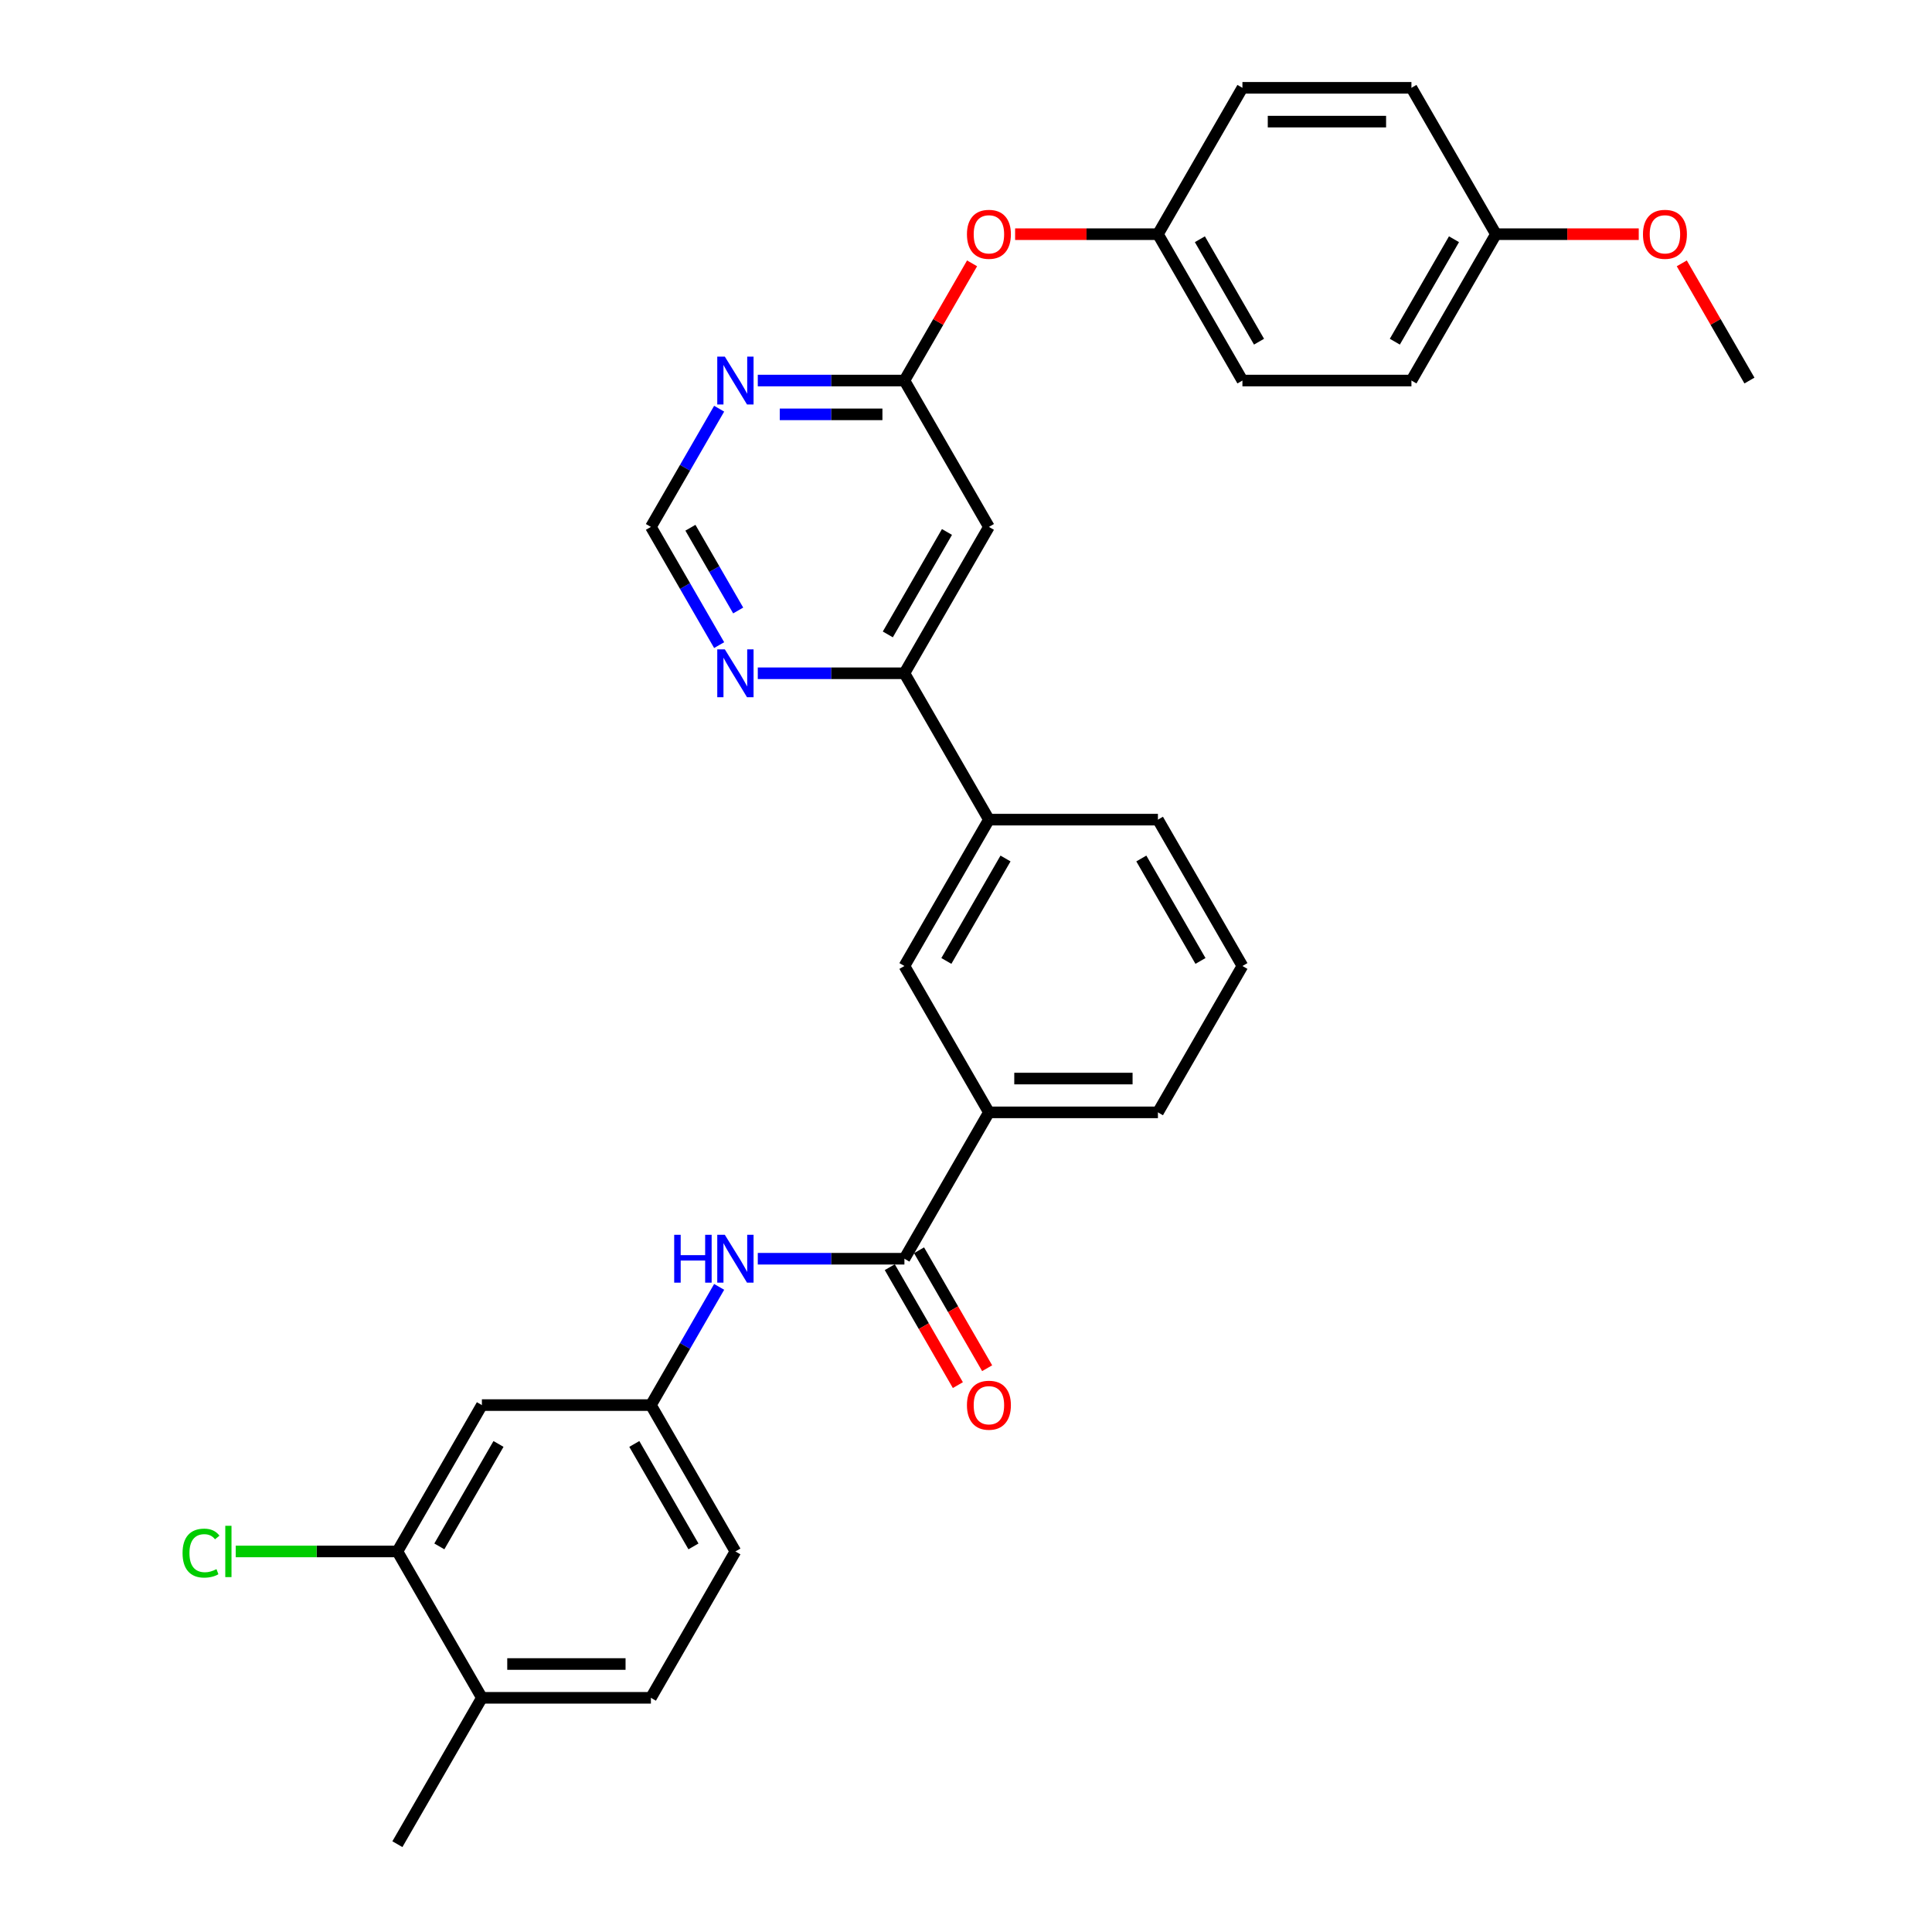 <?xml version='1.0' encoding='iso-8859-1'?>
<svg version='1.1' baseProfile='full'
              xmlns='http://www.w3.org/2000/svg'
                      xmlns:rdkit='http://www.rdkit.org/xml'
                      xmlns:xlink='http://www.w3.org/1999/xlink'
                  xml:space='preserve'
width='1000px' height='1000px' viewBox='0 0 1000 1000'>
<!-- END OF HEADER -->
<rect style='opacity:1.0;fill:#FFFFFF;stroke:none' width='1000' height='1000' x='0' y='0'> </rect>
<path class='bond-4' d='M 468.123,651.515 L 430.176,651.515' style='fill:none;fill-rule:evenodd;stroke:#000000;stroke-width:6px;stroke-linecap:butt;stroke-linejoin:miter;stroke-opacity:1' />
<path class='bond-4' d='M 430.176,651.515 L 392.228,651.515' style='fill:none;fill-rule:evenodd;stroke:#0000FF;stroke-width:6px;stroke-linecap:butt;stroke-linejoin:miter;stroke-opacity:1' />
<path class='bond-5' d='M 468.123,651.515 L 511.862,575.758' style='fill:none;fill-rule:evenodd;stroke:#000000;stroke-width:6px;stroke-linecap:butt;stroke-linejoin:miter;stroke-opacity:1' />
<path class='bond-13' d='M 460.548,655.889 L 478.169,686.411' style='fill:none;fill-rule:evenodd;stroke:#000000;stroke-width:6px;stroke-linecap:butt;stroke-linejoin:miter;stroke-opacity:1' />
<path class='bond-13' d='M 478.169,686.411 L 495.791,716.933' style='fill:none;fill-rule:evenodd;stroke:#FF0000;stroke-width:6px;stroke-linecap:butt;stroke-linejoin:miter;stroke-opacity:1' />
<path class='bond-13' d='M 475.699,647.141 L 493.321,677.663' style='fill:none;fill-rule:evenodd;stroke:#000000;stroke-width:6px;stroke-linecap:butt;stroke-linejoin:miter;stroke-opacity:1' />
<path class='bond-13' d='M 493.321,677.663 L 510.943,708.185' style='fill:none;fill-rule:evenodd;stroke:#FF0000;stroke-width:6px;stroke-linecap:butt;stroke-linejoin:miter;stroke-opacity:1' />
<path class='bond-0' d='M 511.862,272.727 L 468.123,348.485' style='fill:none;fill-rule:evenodd;stroke:#000000;stroke-width:6px;stroke-linecap:butt;stroke-linejoin:miter;stroke-opacity:1' />
<path class='bond-0' d='M 490.15,275.343 L 459.533,328.373' style='fill:none;fill-rule:evenodd;stroke:#000000;stroke-width:6px;stroke-linecap:butt;stroke-linejoin:miter;stroke-opacity:1' />
<path class='bond-1' d='M 511.862,272.727 L 468.123,196.97' style='fill:none;fill-rule:evenodd;stroke:#000000;stroke-width:6px;stroke-linecap:butt;stroke-linejoin:miter;stroke-opacity:1' />
<path class='bond-14' d='M 468.123,196.97 L 485.634,166.64' style='fill:none;fill-rule:evenodd;stroke:#000000;stroke-width:6px;stroke-linecap:butt;stroke-linejoin:miter;stroke-opacity:1' />
<path class='bond-14' d='M 485.634,166.64 L 503.145,136.311' style='fill:none;fill-rule:evenodd;stroke:#FF0000;stroke-width:6px;stroke-linecap:butt;stroke-linejoin:miter;stroke-opacity:1' />
<path class='bond-33' d='M 468.123,196.97 L 430.176,196.97' style='fill:none;fill-rule:evenodd;stroke:#000000;stroke-width:6px;stroke-linecap:butt;stroke-linejoin:miter;stroke-opacity:1' />
<path class='bond-33' d='M 430.176,196.97 L 392.228,196.97' style='fill:none;fill-rule:evenodd;stroke:#0000FF;stroke-width:6px;stroke-linecap:butt;stroke-linejoin:miter;stroke-opacity:1' />
<path class='bond-33' d='M 456.739,214.465 L 430.176,214.465' style='fill:none;fill-rule:evenodd;stroke:#000000;stroke-width:6px;stroke-linecap:butt;stroke-linejoin:miter;stroke-opacity:1' />
<path class='bond-33' d='M 430.176,214.465 L 403.612,214.465' style='fill:none;fill-rule:evenodd;stroke:#0000FF;stroke-width:6px;stroke-linecap:butt;stroke-linejoin:miter;stroke-opacity:1' />
<path class='bond-2' d='M 468.123,348.485 L 511.862,424.242' style='fill:none;fill-rule:evenodd;stroke:#000000;stroke-width:6px;stroke-linecap:butt;stroke-linejoin:miter;stroke-opacity:1' />
<path class='bond-10' d='M 468.123,348.485 L 430.176,348.485' style='fill:none;fill-rule:evenodd;stroke:#000000;stroke-width:6px;stroke-linecap:butt;stroke-linejoin:miter;stroke-opacity:1' />
<path class='bond-10' d='M 430.176,348.485 L 392.228,348.485' style='fill:none;fill-rule:evenodd;stroke:#0000FF;stroke-width:6px;stroke-linecap:butt;stroke-linejoin:miter;stroke-opacity:1' />
<path class='bond-3' d='M 372.232,211.543 L 354.57,242.135' style='fill:none;fill-rule:evenodd;stroke:#0000FF;stroke-width:6px;stroke-linecap:butt;stroke-linejoin:miter;stroke-opacity:1' />
<path class='bond-3' d='M 354.57,242.135 L 336.907,272.727' style='fill:none;fill-rule:evenodd;stroke:#000000;stroke-width:6px;stroke-linecap:butt;stroke-linejoin:miter;stroke-opacity:1' />
<path class='bond-12' d='M 372.232,666.089 L 354.57,696.681' style='fill:none;fill-rule:evenodd;stroke:#0000FF;stroke-width:6px;stroke-linecap:butt;stroke-linejoin:miter;stroke-opacity:1' />
<path class='bond-12' d='M 354.57,696.681 L 336.907,727.273' style='fill:none;fill-rule:evenodd;stroke:#000000;stroke-width:6px;stroke-linecap:butt;stroke-linejoin:miter;stroke-opacity:1' />
<path class='bond-8' d='M 511.862,575.758 L 468.123,500' style='fill:none;fill-rule:evenodd;stroke:#000000;stroke-width:6px;stroke-linecap:butt;stroke-linejoin:miter;stroke-opacity:1' />
<path class='bond-26' d='M 511.862,575.758 L 599.339,575.758' style='fill:none;fill-rule:evenodd;stroke:#000000;stroke-width:6px;stroke-linecap:butt;stroke-linejoin:miter;stroke-opacity:1' />
<path class='bond-26' d='M 524.984,558.262 L 586.218,558.262' style='fill:none;fill-rule:evenodd;stroke:#000000;stroke-width:6px;stroke-linecap:butt;stroke-linejoin:miter;stroke-opacity:1' />
<path class='bond-6' d='M 205.691,803.03 L 249.43,727.273' style='fill:none;fill-rule:evenodd;stroke:#000000;stroke-width:6px;stroke-linecap:butt;stroke-linejoin:miter;stroke-opacity:1' />
<path class='bond-6' d='M 227.404,800.414 L 258.021,747.384' style='fill:none;fill-rule:evenodd;stroke:#000000;stroke-width:6px;stroke-linecap:butt;stroke-linejoin:miter;stroke-opacity:1' />
<path class='bond-18' d='M 205.691,803.03 L 163.851,803.03' style='fill:none;fill-rule:evenodd;stroke:#000000;stroke-width:6px;stroke-linecap:butt;stroke-linejoin:miter;stroke-opacity:1' />
<path class='bond-18' d='M 163.851,803.03 L 122.011,803.03' style='fill:none;fill-rule:evenodd;stroke:#00CC00;stroke-width:6px;stroke-linecap:butt;stroke-linejoin:miter;stroke-opacity:1' />
<path class='bond-32' d='M 205.691,803.03 L 249.43,878.788' style='fill:none;fill-rule:evenodd;stroke:#000000;stroke-width:6px;stroke-linecap:butt;stroke-linejoin:miter;stroke-opacity:1' />
<path class='bond-7' d='M 511.862,424.242 L 468.123,500' style='fill:none;fill-rule:evenodd;stroke:#000000;stroke-width:6px;stroke-linecap:butt;stroke-linejoin:miter;stroke-opacity:1' />
<path class='bond-7' d='M 520.453,444.354 L 489.836,497.384' style='fill:none;fill-rule:evenodd;stroke:#000000;stroke-width:6px;stroke-linecap:butt;stroke-linejoin:miter;stroke-opacity:1' />
<path class='bond-31' d='M 511.862,424.242 L 599.339,424.242' style='fill:none;fill-rule:evenodd;stroke:#000000;stroke-width:6px;stroke-linecap:butt;stroke-linejoin:miter;stroke-opacity:1' />
<path class='bond-9' d='M 249.43,727.273 L 336.907,727.273' style='fill:none;fill-rule:evenodd;stroke:#000000;stroke-width:6px;stroke-linecap:butt;stroke-linejoin:miter;stroke-opacity:1' />
<path class='bond-11' d='M 372.232,333.911 L 354.57,303.319' style='fill:none;fill-rule:evenodd;stroke:#0000FF;stroke-width:6px;stroke-linecap:butt;stroke-linejoin:miter;stroke-opacity:1' />
<path class='bond-11' d='M 354.57,303.319 L 336.907,272.727' style='fill:none;fill-rule:evenodd;stroke:#000000;stroke-width:6px;stroke-linecap:butt;stroke-linejoin:miter;stroke-opacity:1' />
<path class='bond-11' d='M 382.085,315.986 L 369.721,294.571' style='fill:none;fill-rule:evenodd;stroke:#0000FF;stroke-width:6px;stroke-linecap:butt;stroke-linejoin:miter;stroke-opacity:1' />
<path class='bond-11' d='M 369.721,294.571 L 357.357,273.157' style='fill:none;fill-rule:evenodd;stroke:#000000;stroke-width:6px;stroke-linecap:butt;stroke-linejoin:miter;stroke-opacity:1' />
<path class='bond-19' d='M 336.907,727.273 L 380.646,803.03' style='fill:none;fill-rule:evenodd;stroke:#000000;stroke-width:6px;stroke-linecap:butt;stroke-linejoin:miter;stroke-opacity:1' />
<path class='bond-19' d='M 328.317,747.384 L 358.934,800.414' style='fill:none;fill-rule:evenodd;stroke:#000000;stroke-width:6px;stroke-linecap:butt;stroke-linejoin:miter;stroke-opacity:1' />
<path class='bond-17' d='M 525.421,121.212 L 562.38,121.212' style='fill:none;fill-rule:evenodd;stroke:#FF0000;stroke-width:6px;stroke-linecap:butt;stroke-linejoin:miter;stroke-opacity:1' />
<path class='bond-17' d='M 562.38,121.212 L 599.339,121.212' style='fill:none;fill-rule:evenodd;stroke:#000000;stroke-width:6px;stroke-linecap:butt;stroke-linejoin:miter;stroke-opacity:1' />
<path class='bond-15' d='M 249.43,878.788 L 336.907,878.788' style='fill:none;fill-rule:evenodd;stroke:#000000;stroke-width:6px;stroke-linecap:butt;stroke-linejoin:miter;stroke-opacity:1' />
<path class='bond-15' d='M 262.552,861.292 L 323.786,861.292' style='fill:none;fill-rule:evenodd;stroke:#000000;stroke-width:6px;stroke-linecap:butt;stroke-linejoin:miter;stroke-opacity:1' />
<path class='bond-29' d='M 249.43,878.788 L 205.691,954.545' style='fill:none;fill-rule:evenodd;stroke:#000000;stroke-width:6px;stroke-linecap:butt;stroke-linejoin:miter;stroke-opacity:1' />
<path class='bond-16' d='M 336.907,878.788 L 380.646,803.03' style='fill:none;fill-rule:evenodd;stroke:#000000;stroke-width:6px;stroke-linecap:butt;stroke-linejoin:miter;stroke-opacity:1' />
<path class='bond-21' d='M 599.339,121.212 L 643.078,45.455' style='fill:none;fill-rule:evenodd;stroke:#000000;stroke-width:6px;stroke-linecap:butt;stroke-linejoin:miter;stroke-opacity:1' />
<path class='bond-22' d='M 599.339,121.212 L 643.078,196.97' style='fill:none;fill-rule:evenodd;stroke:#000000;stroke-width:6px;stroke-linecap:butt;stroke-linejoin:miter;stroke-opacity:1' />
<path class='bond-22' d='M 621.052,123.828 L 651.669,176.858' style='fill:none;fill-rule:evenodd;stroke:#000000;stroke-width:6px;stroke-linecap:butt;stroke-linejoin:miter;stroke-opacity:1' />
<path class='bond-20' d='M 774.294,121.212 L 730.555,196.97' style='fill:none;fill-rule:evenodd;stroke:#000000;stroke-width:6px;stroke-linecap:butt;stroke-linejoin:miter;stroke-opacity:1' />
<path class='bond-20' d='M 752.582,123.828 L 721.964,176.858' style='fill:none;fill-rule:evenodd;stroke:#000000;stroke-width:6px;stroke-linecap:butt;stroke-linejoin:miter;stroke-opacity:1' />
<path class='bond-25' d='M 774.294,121.212 L 811.253,121.212' style='fill:none;fill-rule:evenodd;stroke:#000000;stroke-width:6px;stroke-linecap:butt;stroke-linejoin:miter;stroke-opacity:1' />
<path class='bond-25' d='M 811.253,121.212 L 848.212,121.212' style='fill:none;fill-rule:evenodd;stroke:#FF0000;stroke-width:6px;stroke-linecap:butt;stroke-linejoin:miter;stroke-opacity:1' />
<path class='bond-34' d='M 774.294,121.212 L 730.555,45.455' style='fill:none;fill-rule:evenodd;stroke:#000000;stroke-width:6px;stroke-linecap:butt;stroke-linejoin:miter;stroke-opacity:1' />
<path class='bond-24' d='M 643.078,45.455 L 730.555,45.455' style='fill:none;fill-rule:evenodd;stroke:#000000;stroke-width:6px;stroke-linecap:butt;stroke-linejoin:miter;stroke-opacity:1' />
<path class='bond-24' d='M 656.199,62.95 L 717.434,62.95' style='fill:none;fill-rule:evenodd;stroke:#000000;stroke-width:6px;stroke-linecap:butt;stroke-linejoin:miter;stroke-opacity:1' />
<path class='bond-23' d='M 643.078,196.97 L 730.555,196.97' style='fill:none;fill-rule:evenodd;stroke:#000000;stroke-width:6px;stroke-linecap:butt;stroke-linejoin:miter;stroke-opacity:1' />
<path class='bond-30' d='M 870.488,136.311 L 887.999,166.64' style='fill:none;fill-rule:evenodd;stroke:#FF0000;stroke-width:6px;stroke-linecap:butt;stroke-linejoin:miter;stroke-opacity:1' />
<path class='bond-30' d='M 887.999,166.64 L 905.51,196.97' style='fill:none;fill-rule:evenodd;stroke:#000000;stroke-width:6px;stroke-linecap:butt;stroke-linejoin:miter;stroke-opacity:1' />
<path class='bond-28' d='M 599.339,575.758 L 643.078,500' style='fill:none;fill-rule:evenodd;stroke:#000000;stroke-width:6px;stroke-linecap:butt;stroke-linejoin:miter;stroke-opacity:1' />
<path class='bond-27' d='M 599.339,424.242 L 643.078,500' style='fill:none;fill-rule:evenodd;stroke:#000000;stroke-width:6px;stroke-linecap:butt;stroke-linejoin:miter;stroke-opacity:1' />
<path class='bond-27' d='M 590.749,444.354 L 621.366,497.384' style='fill:none;fill-rule:evenodd;stroke:#000000;stroke-width:6px;stroke-linecap:butt;stroke-linejoin:miter;stroke-opacity:1' />
<path  class='atom-4' d='M 375.17 184.583
L 383.288 197.705
Q 384.093 198.999, 385.387 201.344
Q 386.682 203.688, 386.752 203.828
L 386.752 184.583
L 390.041 184.583
L 390.041 209.356
L 386.647 209.356
L 377.934 195.01
Q 376.919 193.331, 375.835 191.406
Q 374.785 189.482, 374.47 188.887
L 374.47 209.356
L 371.251 209.356
L 371.251 184.583
L 375.17 184.583
' fill='#0000FF'/>
<path  class='atom-5' d='M 348.962 639.128
L 352.321 639.128
L 352.321 649.661
L 364.988 649.661
L 364.988 639.128
L 368.347 639.128
L 368.347 663.902
L 364.988 663.902
L 364.988 652.46
L 352.321 652.46
L 352.321 663.902
L 348.962 663.902
L 348.962 639.128
' fill='#0000FF'/>
<path  class='atom-5' d='M 375.17 639.128
L 383.288 652.25
Q 384.093 653.545, 385.387 655.889
Q 386.682 658.233, 386.752 658.373
L 386.752 639.128
L 390.041 639.128
L 390.041 663.902
L 386.647 663.902
L 377.934 649.556
Q 376.919 647.876, 375.835 645.952
Q 374.785 644.027, 374.47 643.432
L 374.47 663.902
L 371.251 663.902
L 371.251 639.128
L 375.17 639.128
' fill='#0000FF'/>
<path  class='atom-11' d='M 375.17 336.098
L 383.288 349.22
Q 384.093 350.514, 385.387 352.859
Q 386.682 355.203, 386.752 355.343
L 386.752 336.098
L 390.041 336.098
L 390.041 360.872
L 386.647 360.872
L 377.934 346.525
Q 376.919 344.846, 375.835 342.921
Q 374.785 340.997, 374.47 340.402
L 374.47 360.872
L 371.251 360.872
L 371.251 336.098
L 375.17 336.098
' fill='#0000FF'/>
<path  class='atom-14' d='M 500.49 727.343
Q 500.49 721.394, 503.429 718.07
Q 506.368 714.746, 511.862 714.746
Q 517.355 714.746, 520.295 718.07
Q 523.234 721.394, 523.234 727.343
Q 523.234 733.361, 520.26 736.79
Q 517.286 740.184, 511.862 740.184
Q 506.403 740.184, 503.429 736.79
Q 500.49 733.396, 500.49 727.343
M 511.862 737.385
Q 515.641 737.385, 517.67 734.866
Q 519.735 732.311, 519.735 727.343
Q 519.735 722.479, 517.67 720.03
Q 515.641 717.545, 511.862 717.545
Q 508.083 717.545, 506.018 719.995
Q 503.989 722.444, 503.989 727.343
Q 503.989 732.346, 506.018 734.866
Q 508.083 737.385, 511.862 737.385
' fill='#FF0000'/>
<path  class='atom-15' d='M 500.49 121.282
Q 500.49 115.334, 503.429 112.01
Q 506.368 108.685, 511.862 108.685
Q 517.356 108.685, 520.295 112.01
Q 523.234 115.334, 523.234 121.282
Q 523.234 127.301, 520.26 130.73
Q 517.286 134.124, 511.862 134.124
Q 506.403 134.124, 503.429 130.73
Q 500.49 127.336, 500.49 121.282
M 511.862 131.324
Q 515.641 131.324, 517.67 128.805
Q 519.735 126.251, 519.735 121.282
Q 519.735 116.418, 517.67 113.969
Q 515.641 111.485, 511.862 111.485
Q 508.083 111.485, 506.018 113.934
Q 503.989 116.383, 503.989 121.282
Q 503.989 126.286, 506.018 128.805
Q 508.083 131.324, 511.862 131.324
' fill='#FF0000'/>
<path  class='atom-19' d='M 94.49 803.888
Q 94.49 797.729, 97.359 794.51
Q 100.264 791.256, 105.757 791.256
Q 110.866 791.256, 113.595 794.86
L 111.286 796.749
Q 109.291 794.125, 105.757 794.125
Q 102.013 794.125, 100.019 796.644
Q 98.059 799.129, 98.059 803.888
Q 98.059 808.786, 100.089 811.306
Q 102.153 813.825, 106.142 813.825
Q 108.871 813.825, 112.056 812.18
L 113.035 814.805
Q 111.741 815.645, 109.781 816.134
Q 107.822 816.624, 105.652 816.624
Q 100.264 816.624, 97.359 813.335
Q 94.49 810.046, 94.49 803.888
' fill='#00CC00'/>
<path  class='atom-19' d='M 116.604 789.751
L 119.824 789.751
L 119.824 816.309
L 116.604 816.309
L 116.604 789.751
' fill='#00CC00'/>
<path  class='atom-26' d='M 850.399 121.282
Q 850.399 115.334, 853.338 112.01
Q 856.278 108.685, 861.771 108.685
Q 867.265 108.685, 870.204 112.01
Q 873.143 115.334, 873.143 121.282
Q 873.143 127.301, 870.169 130.73
Q 867.195 134.124, 861.771 134.124
Q 856.313 134.124, 853.338 130.73
Q 850.399 127.336, 850.399 121.282
M 861.771 131.324
Q 865.55 131.324, 867.58 128.805
Q 869.644 126.251, 869.644 121.282
Q 869.644 116.418, 867.58 113.969
Q 865.55 111.485, 861.771 111.485
Q 857.992 111.485, 855.928 113.934
Q 853.898 116.383, 853.898 121.282
Q 853.898 126.286, 855.928 128.805
Q 857.992 131.324, 861.771 131.324
' fill='#FF0000'/>
</svg>
